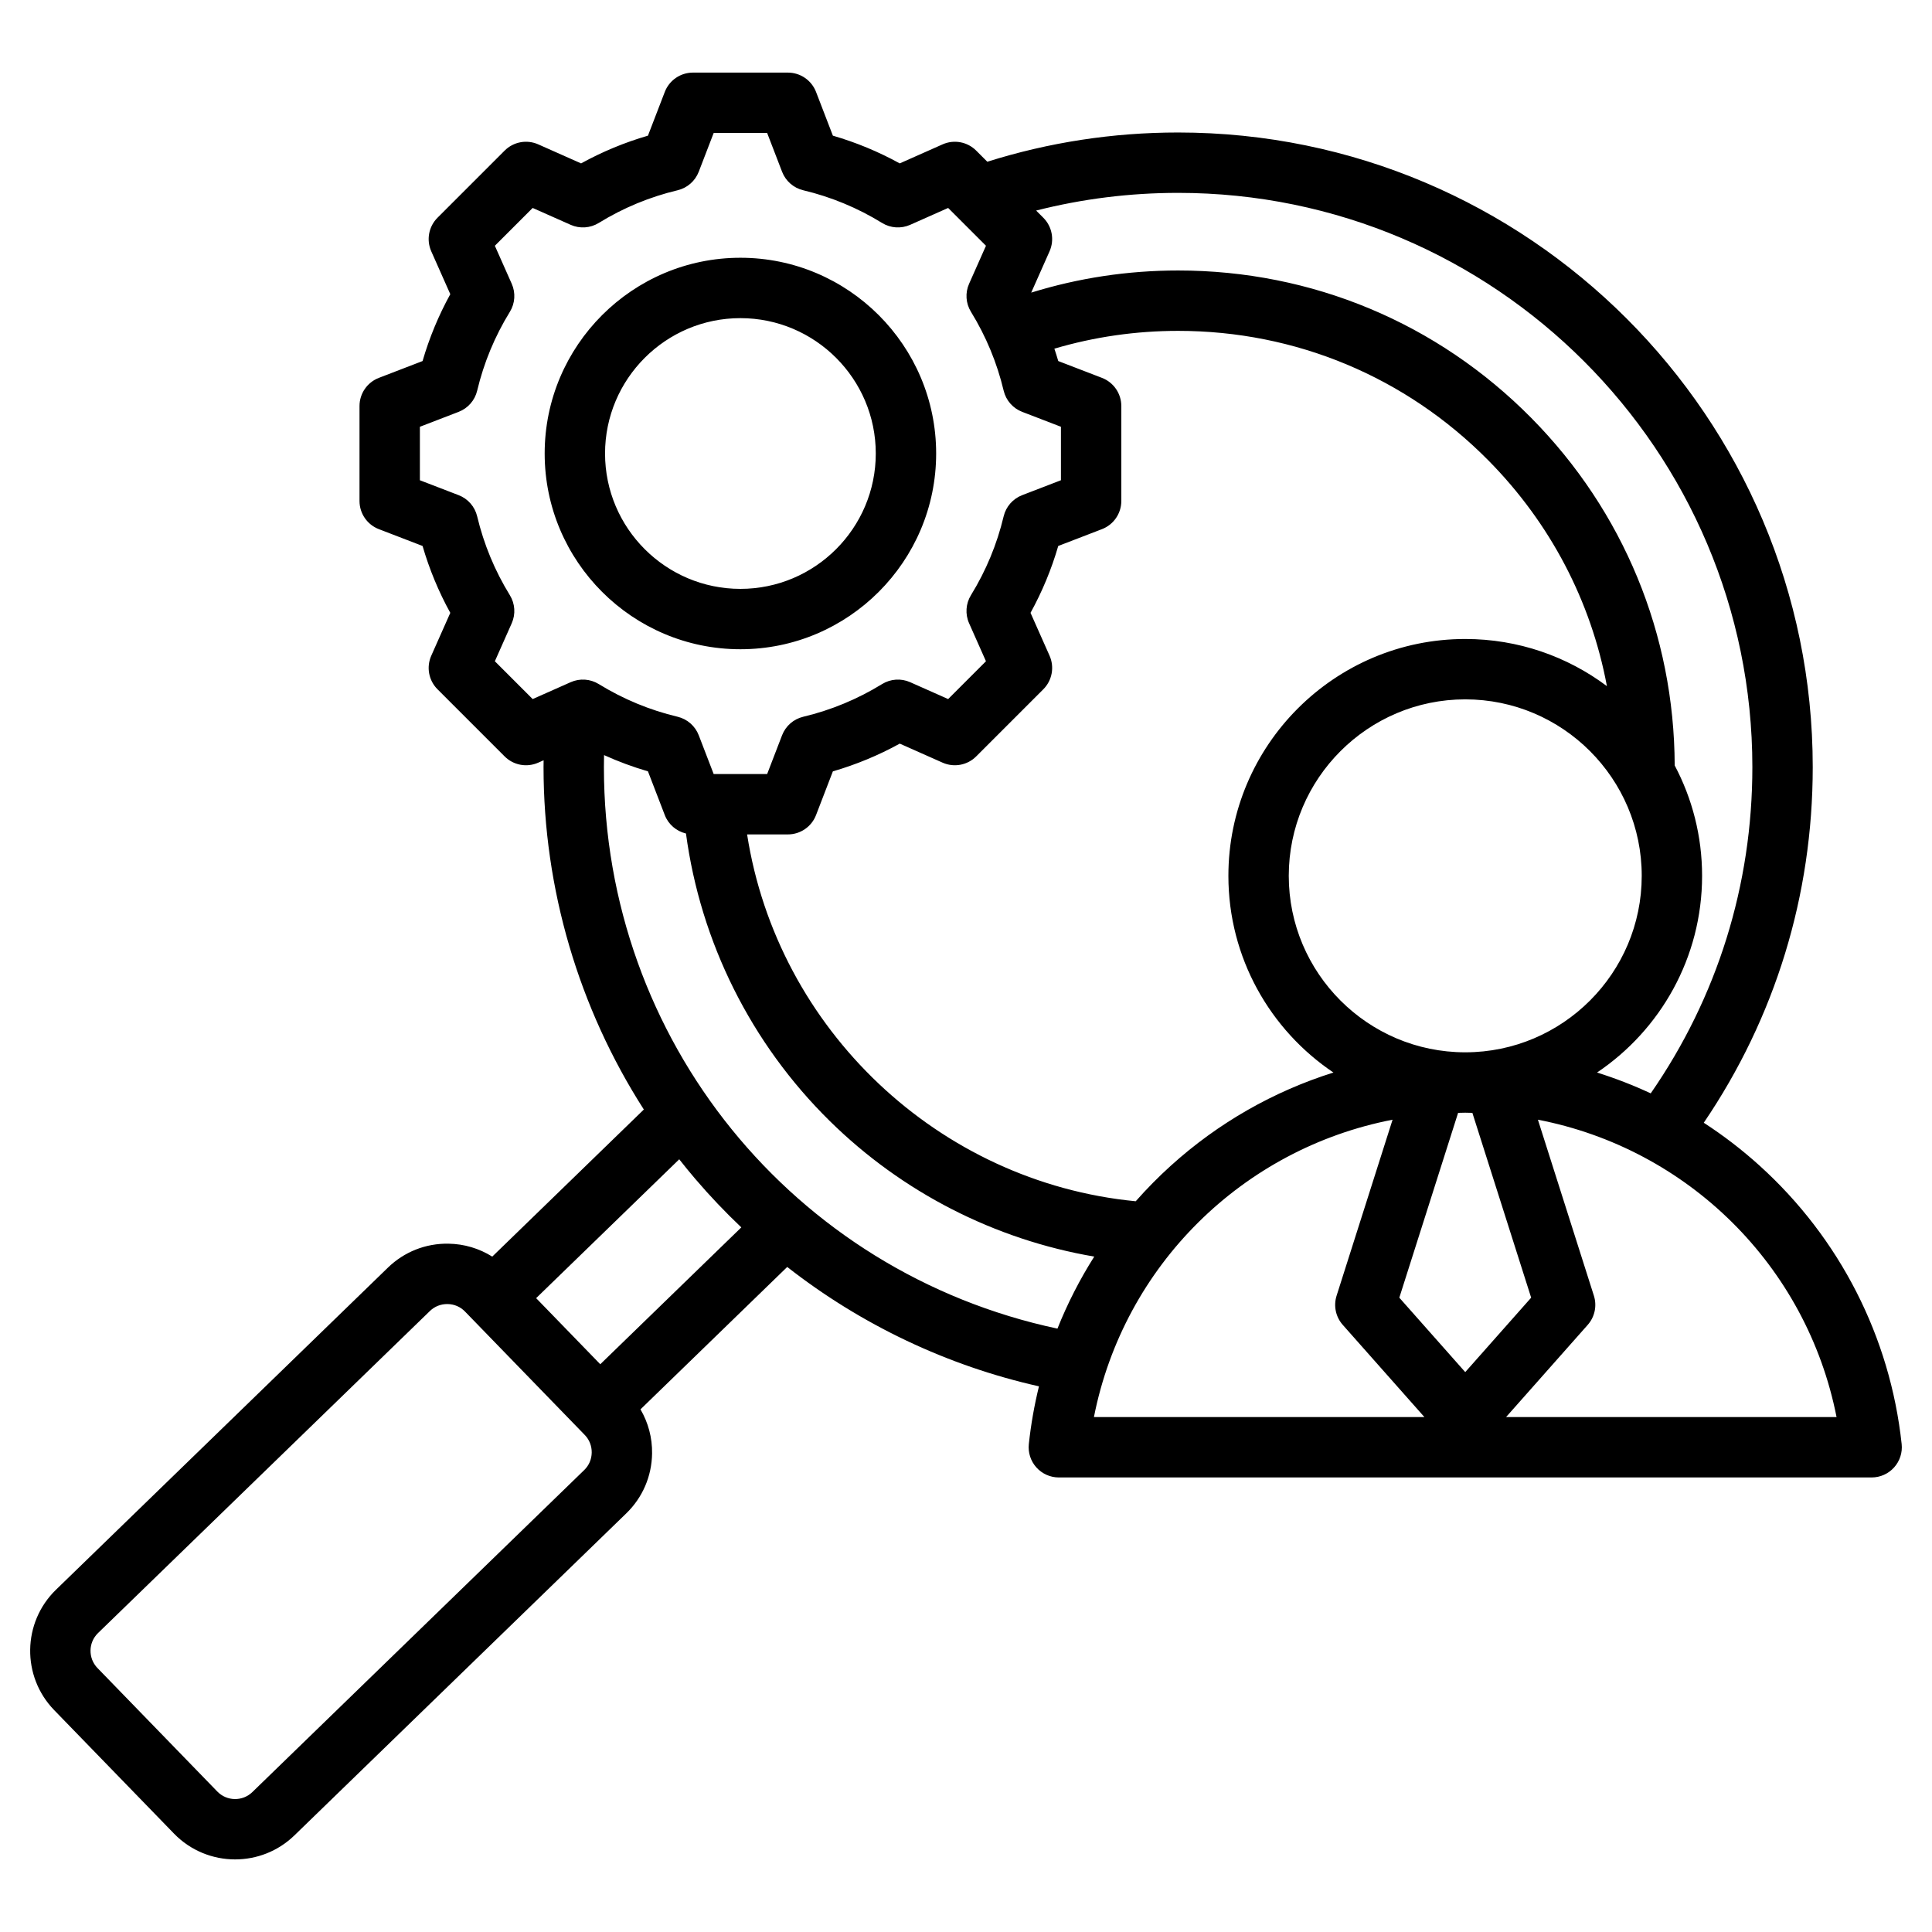 <svg id="Layer_1" enable-background="new 0 0 512 512" viewBox="0 0 512 512" xmlns="http://www.w3.org/2000/svg"><path d="m196.217 172.056c28.603 0 51.873-23.27 51.873-51.873 0-28.604-23.271-51.874-51.873-51.874s-51.873 23.271-51.873 51.874 23.271 51.873 51.873 51.873zm0-87.746c19.78 0 35.873 16.093 35.873 35.874 0 19.78-16.093 35.873-35.873 35.873s-35.873-16.092-35.873-35.873c0-19.782 16.093-35.874 35.873-35.874zm307.741 298.379c-3.036-28.37-16.411-54.577-37.662-73.794-4.647-4.202-9.59-7.993-14.778-11.356 18.917-27.852 28.877-60.248 28.877-94.251 0-92.733-75.443-168.176-168.177-168.176-17.276 0-34.26 2.61-50.568 7.747l-2.948-2.949c-2.34-2.34-5.878-2.998-8.904-1.654l-11.357 5.044c-5.629-3.098-11.562-5.558-17.719-7.347l-4.461-11.588c-1.188-3.088-4.156-5.126-7.466-5.126h-25.156c-3.31 0-6.277 2.038-7.466 5.126l-4.461 11.588c-6.157 1.789-12.09 4.249-17.719 7.347l-11.357-5.044c-3.025-1.343-6.564-.685-8.904 1.655l-17.788 17.789c-2.34 2.34-2.997 5.879-1.654 8.904l5.043 11.355c-3.099 5.629-5.559 11.562-7.348 17.721l-11.586 4.46c-3.088 1.189-5.126 4.156-5.126 7.466v25.157c0 3.31 2.038 6.277 5.126 7.466l11.585 4.459c1.79 6.162 4.25 12.097 7.348 17.725l-5.042 11.352c-1.343 3.024-.686 6.564 1.655 8.904l17.788 17.789c2.341 2.34 5.879 2.998 8.904 1.655l1.425-.633c-.006.603-.02 1.208-.02 1.81 0 32.312 9.325 63.813 26.581 90.743l-40.171 38.981c-3.447-2.155-7.42-3.362-11.604-3.425-6.033-.106-11.738 2.164-16.051 6.35l-87.963 85.356c-8.926 8.665-9.141 22.976-.479 31.901l31.758 32.729v.001c4.417 4.551 10.302 6.837 16.193 6.837 5.663 0 11.334-2.113 15.71-6.359l87.961-85.354c4.314-4.185 6.74-9.815 6.831-15.854.063-4.182-1.024-8.191-3.075-11.701l38.89-37.738c19.58 15.316 42.38 26.178 66.713 31.636-1.229 5.008-2.132 10.116-2.686 15.297-.242 2.257.486 4.51 2.004 6.198s3.681 2.653 5.95 2.653h215.398c2.27 0 4.433-.964 5.95-2.653 1.519-1.688 2.248-3.942 2.006-6.199zm-191.74-331.577c83.91 0 152.177 68.266 152.177 152.176 0 31.252-9.292 61.003-26.934 86.464-4.616-2.153-9.37-3.994-14.229-5.522 16.778-11.279 27.841-30.433 27.841-52.126 0-10.561-2.633-20.514-7.26-29.257-.115-34.711-13.552-67.337-37.99-92.071-24.908-25.21-58.151-39.095-93.605-39.095-13.311 0-26.372 1.975-38.934 5.864l4.86-10.943c1.343-3.024.686-6.564-1.655-8.904l-1.899-1.898c12.236-3.113 24.842-4.688 37.628-4.688zm93.555 292.786-17.469 19.724-17.47-19.724 15.579-48.983c.627-.012 1.25-.041 1.881-.041h.011.01c.629 0 1.251.03 1.878.041zm-104.792-25.551c-52.35-5.075-94.951-45.614-102.991-97.219h10.806c3.31 0 6.277-2.038 7.466-5.126l4.459-11.584c6.161-1.79 12.097-4.25 17.725-7.348l11.352 5.042c3.023 1.343 6.564.687 8.904-1.654l17.789-17.789c2.34-2.34 2.997-5.879 1.654-8.904l-5.044-11.356c3.098-5.627 5.558-11.56 7.346-17.719l11.589-4.46c3.088-1.188 5.126-4.156 5.126-7.466v-25.157c0-3.31-2.038-6.277-5.126-7.466l-11.584-4.459c-.32-1.101-.669-2.193-1.031-3.279 10.598-3.132 21.595-4.719 32.798-4.719 31.145 0 60.345 12.195 82.224 34.34 16.436 16.635 27.211 37.335 31.406 59.81-10.477-7.844-23.477-12.495-37.542-12.495-34.611 0-62.77 28.158-62.77 62.769 0 21.692 11.062 40.846 27.84 52.125-15.829 4.977-30.526 13.327-43.064 24.665-3.305 2.985-6.417 6.141-9.332 9.449zm87.363-39.474h-.077c-25.771-.021-46.731-20.992-46.731-46.768 0-25.788 20.98-46.769 46.77-46.769 25.788 0 46.769 20.98 46.769 46.769-.001 25.775-20.961 46.747-46.731 46.768zm-247.181-93.614-10.021-10.021 4.472-10.069c1.07-2.411.884-5.195-.5-7.442-3.987-6.476-6.901-13.505-8.66-20.891-.61-2.565-2.447-4.666-4.908-5.613l-10.272-3.954v-14.171l10.274-3.955c2.462-.947 4.298-3.048 4.908-5.614 1.757-7.379 4.67-14.407 8.66-20.887 1.383-2.246 1.569-5.03.499-7.441l-4.473-10.072 10.021-10.021 10.073 4.474c2.409 1.069 5.193.884 7.441-.499 6.48-3.99 13.508-6.904 20.886-8.66 2.565-.611 4.666-2.447 5.613-4.909l3.956-10.276h14.17l3.956 10.276c.947 2.461 3.048 4.298 5.613 4.909 7.378 1.756 14.405 4.669 20.886 8.66 2.248 1.384 5.032 1.569 7.441.499l10.073-4.474 10.021 10.021-4.472 10.069c-1.07 2.411-.884 5.195.5 7.442 3.989 6.479 6.903 13.508 8.66 20.89.61 2.566 2.446 4.667 4.908 5.614l10.272 3.954v14.171l-10.276 3.956c-2.461.947-4.298 3.047-4.908 5.614-1.757 7.38-4.67 14.407-8.659 20.884-1.383 2.247-1.569 5.031-.499 7.442l4.474 10.073-10.021 10.021-10.068-4.472c-2.409-1.071-5.194-.885-7.442.5-6.478 3.989-13.507 6.903-20.89 8.66-2.566.611-4.667 2.447-5.614 4.909l-3.954 10.272h-14.171l-3.956-10.276c-.947-2.461-3.048-4.298-5.613-4.909-7.379-1.756-14.405-4.669-20.885-8.658-2.248-1.384-5.032-1.569-7.441-.5zm13.673 204.307-87.961 85.354c-2.597 2.52-6.76 2.458-9.279-.139v.001l-31.758-32.729c-2.519-2.596-2.456-6.758.14-9.277l87.963-85.356c1.245-1.209 2.899-1.851 4.667-1.834 1.764.026 3.401.727 4.61 1.973l31.759 32.729c1.209 1.246 1.86 2.903 1.834 4.668-.027 1.764-.728 3.401-1.975 4.61zm4.243-28.027-16.998-17.517 37.924-36.8c1.382 1.757 2.795 3.493 4.251 5.198 3.852 4.512 7.928 8.796 12.201 12.849zm.963-158.251c0-1.058.013-2.119.035-3.18 3.771 1.708 7.655 3.149 11.635 4.305l4.461 11.588c.96 2.496 3.09 4.284 5.617 4.887 3.867 28.806 17.229 55.636 38.098 76.183 19.25 18.953 43.748 31.434 70.098 35.939-3.834 6.053-7.099 12.442-9.75 19.09-70.035-14.901-120.194-76.455-120.194-148.812zm209.003 93.445-14.835 46.644c-.854 2.685-.232 5.62 1.636 7.729l21.642 24.435h-87.586c7.934-40.232 39.501-71.139 79.143-78.808zm30.076 78.808 21.641-24.435c1.867-2.109 2.488-5.044 1.635-7.729l-14.835-46.645c39.643 7.67 71.209 38.576 79.145 78.808z"/></svg>